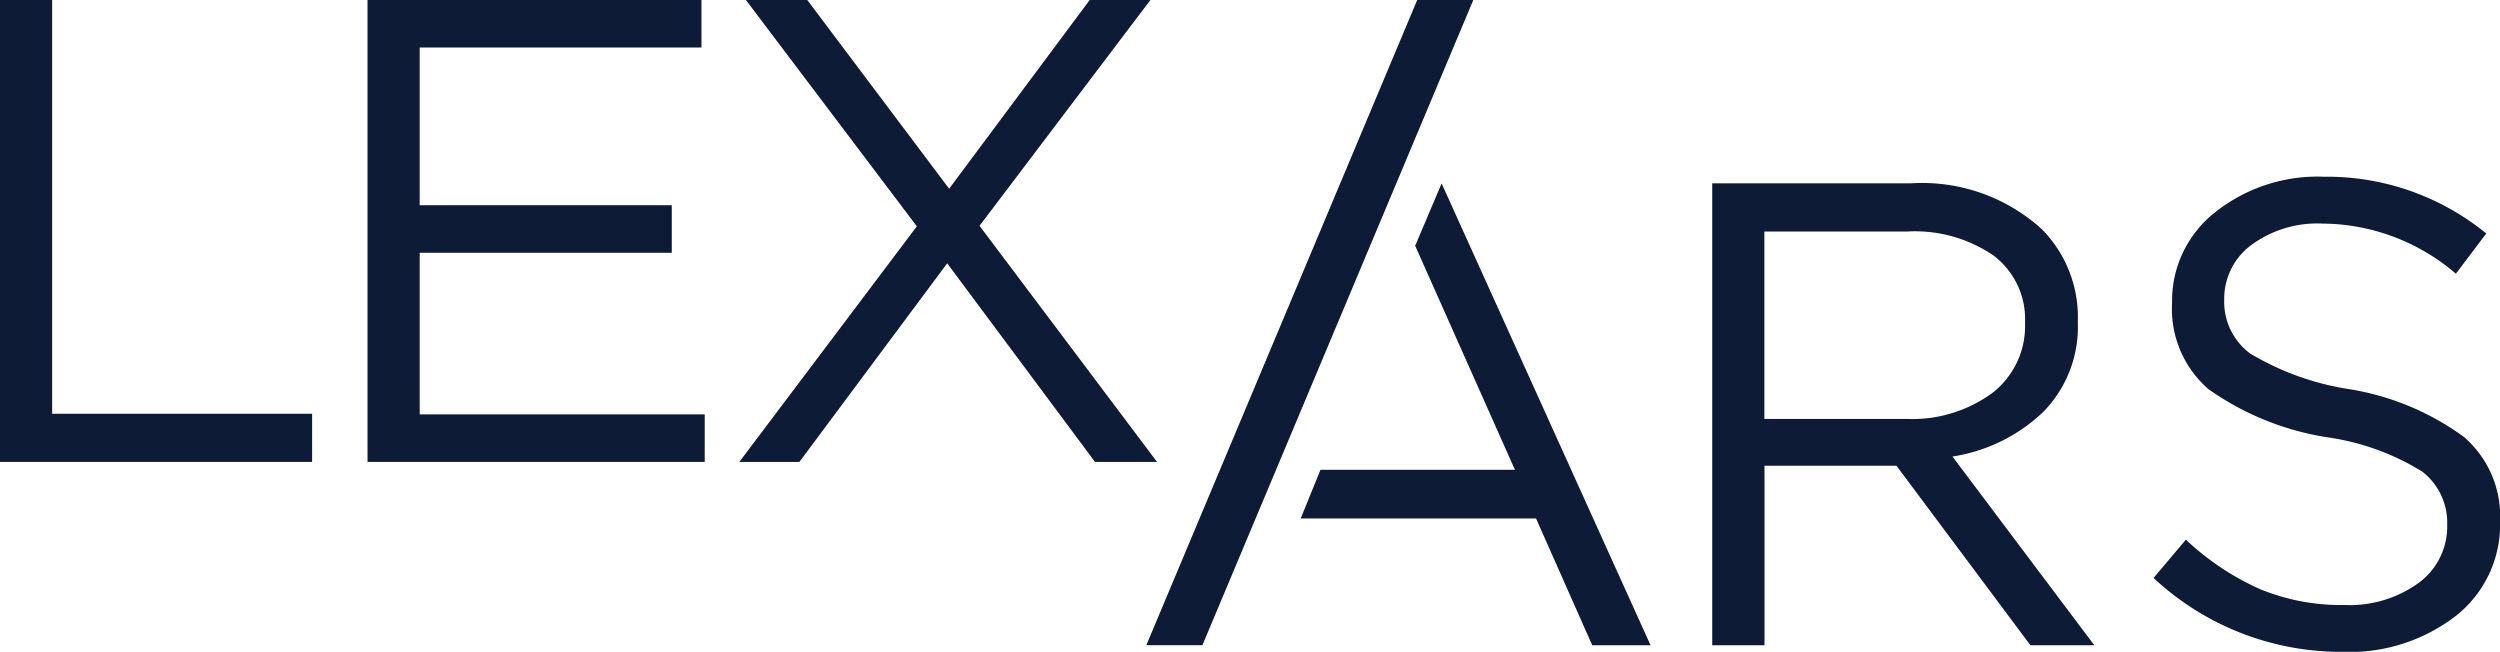 <svg id="Group_672" data-name="Group 672" xmlns="http://www.w3.org/2000/svg" xmlns:xlink="http://www.w3.org/1999/xlink" width="90" height="23.466" viewBox="0 0 90 23.466">
  <defs>
    <clipPath id="clip-path">
      <rect id="Rectangle_456" data-name="Rectangle 456" width="90" height="23.466" fill="#0d1b36"/>
    </clipPath>
  </defs>
  <path id="Path_690" data-name="Path 690" d="M0,0V16.629H11.236V14.895H1.877V0Z" transform="translate(0 0)" fill="#0d1b36"/>
  <path id="Path_691" data-name="Path 691" d="M105.822,0V16.629h12.139V14.918H107.7V9.1h9.075V7.388H107.7V1.71h10.144V0Z" transform="translate(-92.591 0)" fill="#0d1b36"/>
  <path id="Path_692" data-name="Path 692" d="M225.483,0l-5.06,6.794L215.316,0h-2.209l6.153,8.148-6.39,8.481h2.162l5.321-7.15,5.321,7.15h2.233l-6.39-8.5L227.669,0Z" transform="translate(-186.254 0)" fill="#0d1b36"/>
  <g id="Group_671" data-name="Group 671">
    <g id="Group_670" data-name="Group 670" clip-path="url(#clip-path)">
      <path id="Path_693" data-name="Path 693" d="M493.009,69.416V52.787h7.151a6.4,6.4,0,0,1,4.727,1.663,4.5,4.5,0,0,1,1.283,3.326,4.37,4.37,0,0,1-1.235,3.231,6.067,6.067,0,0,1-3.278,1.615l5.107,6.794h-2.3l-4.822-6.462h-4.751v6.462Zm1.877-8.148h5.108a4.879,4.879,0,0,0,3.088-.926,3.048,3.048,0,0,0,1.188-2.542,2.87,2.87,0,0,0-1.129-2.411,5.017,5.017,0,0,0-3.124-.867h-5.131Z" transform="translate(-431.369 -46.187)" fill="#0d1b36"/>
      <path id="Path_694" data-name="Path 694" d="M379.618,52.793l0-.005-.953,2.248.008.016,3.583,8.047h-7l-.711,1.752h8.471l2.023,4.565h2.1Z" transform="translate(-327.719 -46.187)" fill="#0d1b36"/>
      <path id="Path_695" data-name="Path 695" d="M626.881,67.991a9.89,9.89,0,0,1-6.794-2.66l1.164-1.378a9.582,9.582,0,0,0,2.672,1.782,7.676,7.676,0,0,0,3.029.57,4.245,4.245,0,0,0,2.685-.8,2.513,2.513,0,0,0,1.021-2.079,2.323,2.323,0,0,0-.9-1.924,8.832,8.832,0,0,0-3.421-1.235,10.111,10.111,0,0,1-4.276-1.734,3.829,3.829,0,0,1-1.307-3.112A4.049,4.049,0,0,1,622.3,52.17a5.927,5.927,0,0,1,3.92-1.283,9.067,9.067,0,0,1,5.844,2.043l-1.093,1.449a7.432,7.432,0,0,0-4.8-1.805,4.011,4.011,0,0,0-2.566.772,2.4,2.4,0,0,0-.974,1.96,2.313,2.313,0,0,0,.938,1.948,9.86,9.86,0,0,0,3.575,1.283,9.554,9.554,0,0,1,4.122,1.722,3.771,3.771,0,0,1,1.295,3.029,4.18,4.18,0,0,1-1.591,3.409,6.266,6.266,0,0,1-4.086,1.295" transform="translate(-542.559 -44.525)" fill="#0d1b36"/>
      <path id="Path_696" data-name="Path 696" d="M341.833,0h-2.019l-9.752,23.228h2.019Z" transform="translate(-288.794 -0.001)" fill="#0d1b36"/>
    </g>
  </g>
</svg>
